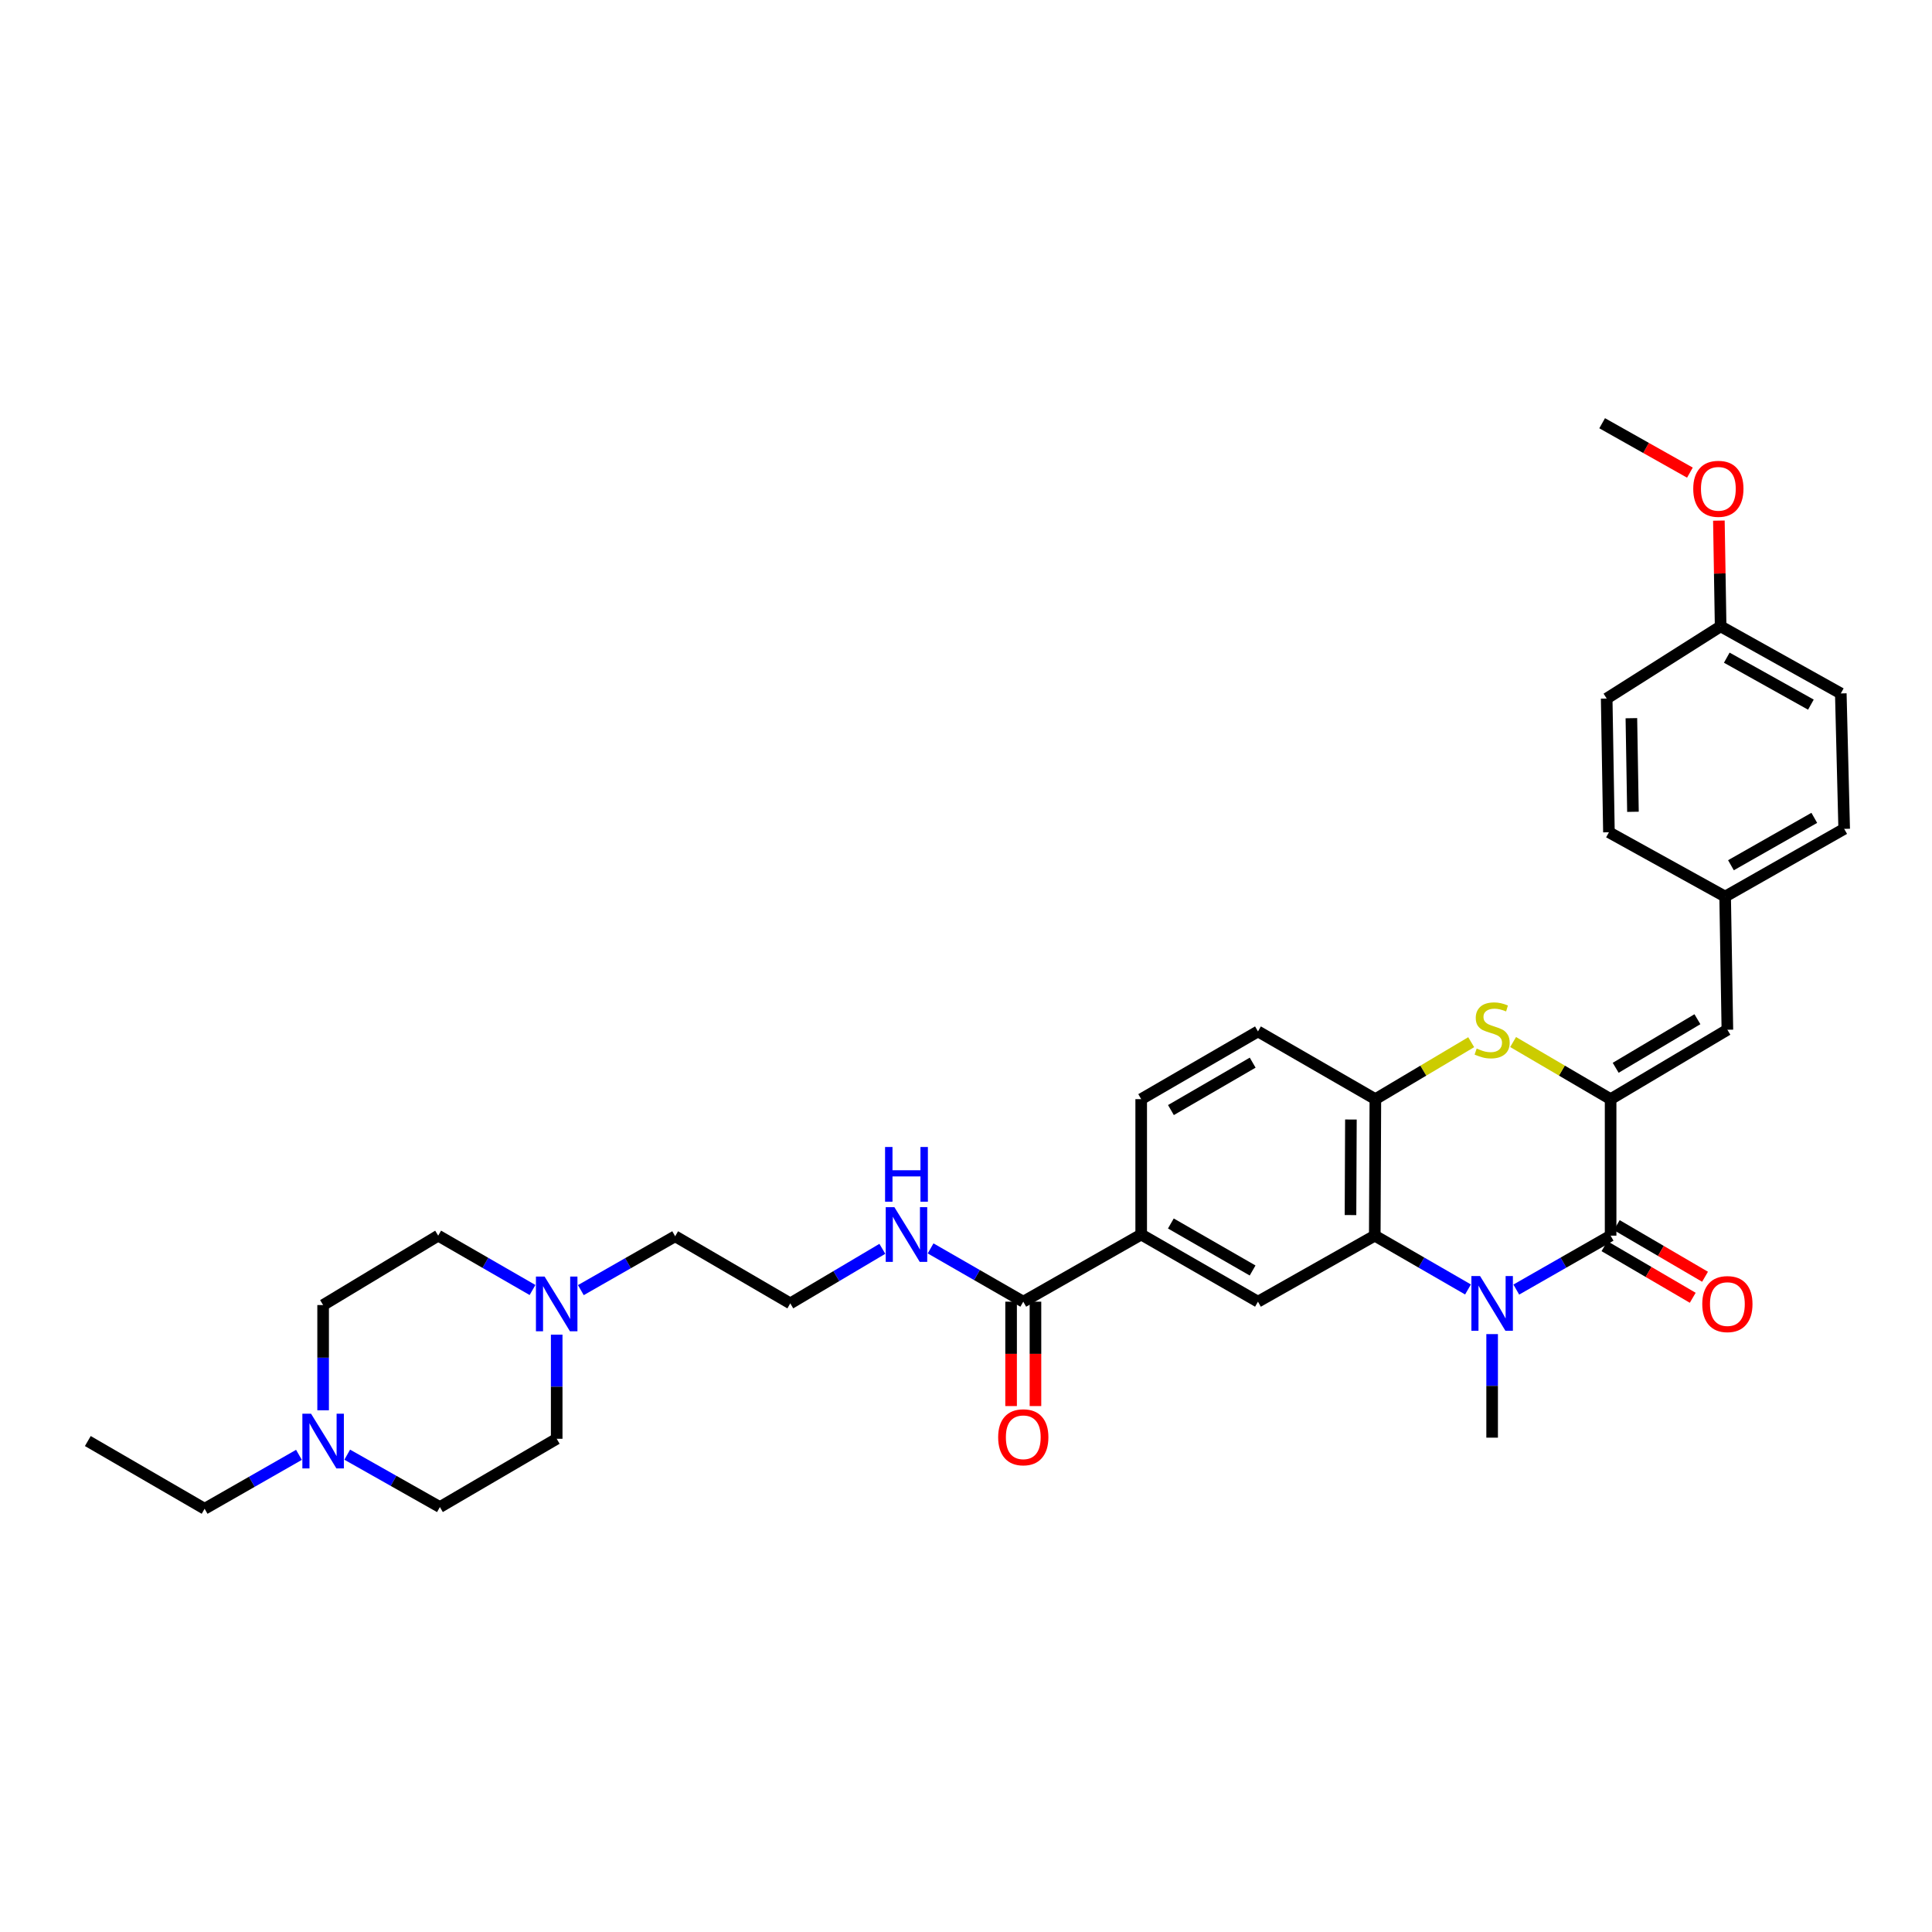 <?xml version='1.0' encoding='iso-8859-1'?>
<svg version='1.1' baseProfile='full'
              xmlns='http://www.w3.org/2000/svg'
                      xmlns:rdkit='http://www.rdkit.org/xml'
                      xmlns:xlink='http://www.w3.org/1999/xlink'
                  xml:space='preserve'
width='1000px' height='1000px' viewBox='0 0 1000 1000'>
<!-- END OF HEADER -->
<rect style='opacity:1.0;fill:#FFFFFF;stroke:none' width='1000' height='1000' x='0' y='0'> </rect>
<path class='bond-1' d='M 784.833,667.482 L 809.241,653.527' style='fill:none;fill-rule:evenodd;stroke:#0000FF;stroke-width:6px;stroke-linecap:butt;stroke-linejoin:miter;stroke-opacity:1' />
<path class='bond-1' d='M 809.241,653.527 L 833.65,639.571' style='fill:none;fill-rule:evenodd;stroke:#000000;stroke-width:6px;stroke-linecap:butt;stroke-linejoin:miter;stroke-opacity:1' />
<path class='bond-2' d='M 759.833,667.422 L 735.705,653.497' style='fill:none;fill-rule:evenodd;stroke:#0000FF;stroke-width:6px;stroke-linecap:butt;stroke-linejoin:miter;stroke-opacity:1' />
<path class='bond-2' d='M 735.705,653.497 L 711.578,639.571' style='fill:none;fill-rule:evenodd;stroke:#000000;stroke-width:6px;stroke-linecap:butt;stroke-linejoin:miter;stroke-opacity:1' />
<path class='bond-21' d='M 772.327,690.53 L 772.327,717.33' style='fill:none;fill-rule:evenodd;stroke:#0000FF;stroke-width:6px;stroke-linecap:butt;stroke-linejoin:miter;stroke-opacity:1' />
<path class='bond-21' d='M 772.327,717.33 L 772.327,744.131' style='fill:none;fill-rule:evenodd;stroke:#000000;stroke-width:6px;stroke-linecap:butt;stroke-linejoin:miter;stroke-opacity:1' />
<path class='bond-0' d='M 833.65,568.917 L 833.65,639.571' style='fill:none;fill-rule:evenodd;stroke:#000000;stroke-width:6px;stroke-linecap:butt;stroke-linejoin:miter;stroke-opacity:1' />
<path class='bond-6' d='M 833.65,568.917 L 894.091,532.994' style='fill:none;fill-rule:evenodd;stroke:#000000;stroke-width:6px;stroke-linecap:butt;stroke-linejoin:miter;stroke-opacity:1' />
<path class='bond-6' d='M 836.274,552.689 L 878.582,527.543' style='fill:none;fill-rule:evenodd;stroke:#000000;stroke-width:6px;stroke-linecap:butt;stroke-linejoin:miter;stroke-opacity:1' />
<path class='bond-33' d='M 833.65,568.917 L 808.417,554.136' style='fill:none;fill-rule:evenodd;stroke:#000000;stroke-width:6px;stroke-linecap:butt;stroke-linejoin:miter;stroke-opacity:1' />
<path class='bond-33' d='M 808.417,554.136 L 783.183,539.354' style='fill:none;fill-rule:evenodd;stroke:#CCCC00;stroke-width:6px;stroke-linecap:butt;stroke-linejoin:miter;stroke-opacity:1' />
<path class='bond-11' d='M 830.468,645.014 L 853.313,658.372' style='fill:none;fill-rule:evenodd;stroke:#000000;stroke-width:6px;stroke-linecap:butt;stroke-linejoin:miter;stroke-opacity:1' />
<path class='bond-11' d='M 853.313,658.372 L 876.158,671.73' style='fill:none;fill-rule:evenodd;stroke:#FF0000;stroke-width:6px;stroke-linecap:butt;stroke-linejoin:miter;stroke-opacity:1' />
<path class='bond-11' d='M 836.832,634.129 L 859.678,647.487' style='fill:none;fill-rule:evenodd;stroke:#000000;stroke-width:6px;stroke-linecap:butt;stroke-linejoin:miter;stroke-opacity:1' />
<path class='bond-11' d='M 859.678,647.487 L 882.523,660.845' style='fill:none;fill-rule:evenodd;stroke:#FF0000;stroke-width:6px;stroke-linecap:butt;stroke-linejoin:miter;stroke-opacity:1' />
<path class='bond-4' d='M 711.578,639.571 L 711.886,568.917' style='fill:none;fill-rule:evenodd;stroke:#000000;stroke-width:6px;stroke-linecap:butt;stroke-linejoin:miter;stroke-opacity:1' />
<path class='bond-4' d='M 699.015,628.918 L 699.23,579.46' style='fill:none;fill-rule:evenodd;stroke:#000000;stroke-width:6px;stroke-linecap:butt;stroke-linejoin:miter;stroke-opacity:1' />
<path class='bond-5' d='M 711.578,639.571 L 651.123,673.75' style='fill:none;fill-rule:evenodd;stroke:#000000;stroke-width:6px;stroke-linecap:butt;stroke-linejoin:miter;stroke-opacity:1' />
<path class='bond-3' d='M 761.489,539.436 L 736.687,554.176' style='fill:none;fill-rule:evenodd;stroke:#CCCC00;stroke-width:6px;stroke-linecap:butt;stroke-linejoin:miter;stroke-opacity:1' />
<path class='bond-3' d='M 736.687,554.176 L 711.886,568.917' style='fill:none;fill-rule:evenodd;stroke:#000000;stroke-width:6px;stroke-linecap:butt;stroke-linejoin:miter;stroke-opacity:1' />
<path class='bond-12' d='M 711.886,568.917 L 651.123,533.863' style='fill:none;fill-rule:evenodd;stroke:#000000;stroke-width:6px;stroke-linecap:butt;stroke-linejoin:miter;stroke-opacity:1' />
<path class='bond-8' d='M 651.123,673.75 L 590.682,638.99' style='fill:none;fill-rule:evenodd;stroke:#000000;stroke-width:6px;stroke-linecap:butt;stroke-linejoin:miter;stroke-opacity:1' />
<path class='bond-8' d='M 648.343,657.605 L 606.034,633.273' style='fill:none;fill-rule:evenodd;stroke:#000000;stroke-width:6px;stroke-linecap:butt;stroke-linejoin:miter;stroke-opacity:1' />
<path class='bond-16' d='M 894.091,532.994 L 892.928,464.063' style='fill:none;fill-rule:evenodd;stroke:#000000;stroke-width:6px;stroke-linecap:butt;stroke-linejoin:miter;stroke-opacity:1' />
<path class='bond-7' d='M 529.646,673.75 L 590.682,638.99' style='fill:none;fill-rule:evenodd;stroke:#000000;stroke-width:6px;stroke-linecap:butt;stroke-linejoin:miter;stroke-opacity:1' />
<path class='bond-13' d='M 523.341,673.75 L 523.341,700.764' style='fill:none;fill-rule:evenodd;stroke:#000000;stroke-width:6px;stroke-linecap:butt;stroke-linejoin:miter;stroke-opacity:1' />
<path class='bond-13' d='M 523.341,700.764 L 523.341,727.778' style='fill:none;fill-rule:evenodd;stroke:#FF0000;stroke-width:6px;stroke-linecap:butt;stroke-linejoin:miter;stroke-opacity:1' />
<path class='bond-13' d='M 535.951,673.75 L 535.951,700.764' style='fill:none;fill-rule:evenodd;stroke:#000000;stroke-width:6px;stroke-linecap:butt;stroke-linejoin:miter;stroke-opacity:1' />
<path class='bond-13' d='M 535.951,700.764 L 535.951,727.778' style='fill:none;fill-rule:evenodd;stroke:#FF0000;stroke-width:6px;stroke-linecap:butt;stroke-linejoin:miter;stroke-opacity:1' />
<path class='bond-15' d='M 529.646,673.75 L 505.66,659.959' style='fill:none;fill-rule:evenodd;stroke:#000000;stroke-width:6px;stroke-linecap:butt;stroke-linejoin:miter;stroke-opacity:1' />
<path class='bond-15' d='M 505.66,659.959 L 481.675,646.167' style='fill:none;fill-rule:evenodd;stroke:#0000FF;stroke-width:6px;stroke-linecap:butt;stroke-linejoin:miter;stroke-opacity:1' />
<path class='bond-14' d='M 590.682,638.99 L 590.682,568.917' style='fill:none;fill-rule:evenodd;stroke:#000000;stroke-width:6px;stroke-linecap:butt;stroke-linejoin:miter;stroke-opacity:1' />
<path class='bond-9' d='M 300.648,667.769 L 325.053,653.828' style='fill:none;fill-rule:evenodd;stroke:#0000FF;stroke-width:6px;stroke-linecap:butt;stroke-linejoin:miter;stroke-opacity:1' />
<path class='bond-9' d='M 325.053,653.828 L 349.459,639.887' style='fill:none;fill-rule:evenodd;stroke:#000000;stroke-width:6px;stroke-linecap:butt;stroke-linejoin:miter;stroke-opacity:1' />
<path class='bond-17' d='M 288.142,690.817 L 288.142,717.765' style='fill:none;fill-rule:evenodd;stroke:#0000FF;stroke-width:6px;stroke-linecap:butt;stroke-linejoin:miter;stroke-opacity:1' />
<path class='bond-17' d='M 288.142,717.765 L 288.142,744.712' style='fill:none;fill-rule:evenodd;stroke:#000000;stroke-width:6px;stroke-linecap:butt;stroke-linejoin:miter;stroke-opacity:1' />
<path class='bond-19' d='M 275.632,667.705 L 251.219,653.638' style='fill:none;fill-rule:evenodd;stroke:#0000FF;stroke-width:6px;stroke-linecap:butt;stroke-linejoin:miter;stroke-opacity:1' />
<path class='bond-19' d='M 251.219,653.638 L 226.805,639.571' style='fill:none;fill-rule:evenodd;stroke:#000000;stroke-width:6px;stroke-linecap:butt;stroke-linejoin:miter;stroke-opacity:1' />
<path class='bond-10' d='M 167.247,729.962 L 167.247,702.728' style='fill:none;fill-rule:evenodd;stroke:#0000FF;stroke-width:6px;stroke-linecap:butt;stroke-linejoin:miter;stroke-opacity:1' />
<path class='bond-10' d='M 167.247,702.728 L 167.247,675.494' style='fill:none;fill-rule:evenodd;stroke:#000000;stroke-width:6px;stroke-linecap:butt;stroke-linejoin:miter;stroke-opacity:1' />
<path class='bond-30' d='M 154.741,753.029 L 130.325,766.983' style='fill:none;fill-rule:evenodd;stroke:#0000FF;stroke-width:6px;stroke-linecap:butt;stroke-linejoin:miter;stroke-opacity:1' />
<path class='bond-30' d='M 130.325,766.983 L 105.909,780.936' style='fill:none;fill-rule:evenodd;stroke:#000000;stroke-width:6px;stroke-linecap:butt;stroke-linejoin:miter;stroke-opacity:1' />
<path class='bond-36' d='M 179.722,752.935 L 203.705,766.494' style='fill:none;fill-rule:evenodd;stroke:#0000FF;stroke-width:6px;stroke-linecap:butt;stroke-linejoin:miter;stroke-opacity:1' />
<path class='bond-36' d='M 203.705,766.494 L 227.687,780.053' style='fill:none;fill-rule:evenodd;stroke:#000000;stroke-width:6px;stroke-linecap:butt;stroke-linejoin:miter;stroke-opacity:1' />
<path class='bond-34' d='M 651.123,533.863 L 590.682,568.917' style='fill:none;fill-rule:evenodd;stroke:#000000;stroke-width:6px;stroke-linecap:butt;stroke-linejoin:miter;stroke-opacity:1' />
<path class='bond-34' d='M 648.383,550.029 L 606.074,574.567' style='fill:none;fill-rule:evenodd;stroke:#000000;stroke-width:6px;stroke-linecap:butt;stroke-linejoin:miter;stroke-opacity:1' />
<path class='bond-25' d='M 456.703,646.391 L 432.878,660.512' style='fill:none;fill-rule:evenodd;stroke:#0000FF;stroke-width:6px;stroke-linecap:butt;stroke-linejoin:miter;stroke-opacity:1' />
<path class='bond-25' d='M 432.878,660.512 L 409.052,674.632' style='fill:none;fill-rule:evenodd;stroke:#000000;stroke-width:6px;stroke-linecap:butt;stroke-linejoin:miter;stroke-opacity:1' />
<path class='bond-23' d='M 892.928,464.063 L 832.781,430.782' style='fill:none;fill-rule:evenodd;stroke:#000000;stroke-width:6px;stroke-linecap:butt;stroke-linejoin:miter;stroke-opacity:1' />
<path class='bond-24' d='M 892.928,464.063 L 954.545,429.023' style='fill:none;fill-rule:evenodd;stroke:#000000;stroke-width:6px;stroke-linecap:butt;stroke-linejoin:miter;stroke-opacity:1' />
<path class='bond-24' d='M 895.937,447.846 L 939.07,423.318' style='fill:none;fill-rule:evenodd;stroke:#000000;stroke-width:6px;stroke-linecap:butt;stroke-linejoin:miter;stroke-opacity:1' />
<path class='bond-20' d='M 288.142,744.712 L 227.687,780.053' style='fill:none;fill-rule:evenodd;stroke:#000000;stroke-width:6px;stroke-linecap:butt;stroke-linejoin:miter;stroke-opacity:1' />
<path class='bond-18' d='M 167.247,675.494 L 226.805,639.571' style='fill:none;fill-rule:evenodd;stroke:#000000;stroke-width:6px;stroke-linecap:butt;stroke-linejoin:miter;stroke-opacity:1' />
<path class='bond-22' d='M 890.595,324.191 L 952.794,358.923' style='fill:none;fill-rule:evenodd;stroke:#000000;stroke-width:6px;stroke-linecap:butt;stroke-linejoin:miter;stroke-opacity:1' />
<path class='bond-22' d='M 893.777,340.41 L 937.317,364.722' style='fill:none;fill-rule:evenodd;stroke:#000000;stroke-width:6px;stroke-linecap:butt;stroke-linejoin:miter;stroke-opacity:1' />
<path class='bond-29' d='M 890.595,324.191 L 890.143,296.83' style='fill:none;fill-rule:evenodd;stroke:#000000;stroke-width:6px;stroke-linecap:butt;stroke-linejoin:miter;stroke-opacity:1' />
<path class='bond-29' d='M 890.143,296.83 L 889.691,269.469' style='fill:none;fill-rule:evenodd;stroke:#FF0000;stroke-width:6px;stroke-linecap:butt;stroke-linejoin:miter;stroke-opacity:1' />
<path class='bond-35' d='M 890.595,324.191 L 831.618,361.564' style='fill:none;fill-rule:evenodd;stroke:#000000;stroke-width:6px;stroke-linecap:butt;stroke-linejoin:miter;stroke-opacity:1' />
<path class='bond-26' d='M 832.781,430.782 L 831.618,361.564' style='fill:none;fill-rule:evenodd;stroke:#000000;stroke-width:6px;stroke-linecap:butt;stroke-linejoin:miter;stroke-opacity:1' />
<path class='bond-26' d='M 845.214,420.187 L 844.4,371.734' style='fill:none;fill-rule:evenodd;stroke:#000000;stroke-width:6px;stroke-linecap:butt;stroke-linejoin:miter;stroke-opacity:1' />
<path class='bond-27' d='M 954.545,429.023 L 952.794,358.923' style='fill:none;fill-rule:evenodd;stroke:#000000;stroke-width:6px;stroke-linecap:butt;stroke-linejoin:miter;stroke-opacity:1' />
<path class='bond-28' d='M 409.052,674.632 L 349.459,639.887' style='fill:none;fill-rule:evenodd;stroke:#000000;stroke-width:6px;stroke-linecap:butt;stroke-linejoin:miter;stroke-opacity:1' />
<path class='bond-31' d='M 874.693,244.636 L 851.982,231.85' style='fill:none;fill-rule:evenodd;stroke:#FF0000;stroke-width:6px;stroke-linecap:butt;stroke-linejoin:miter;stroke-opacity:1' />
<path class='bond-31' d='M 851.982,231.85 L 829.272,219.064' style='fill:none;fill-rule:evenodd;stroke:#000000;stroke-width:6px;stroke-linecap:butt;stroke-linejoin:miter;stroke-opacity:1' />
<path class='bond-32' d='M 105.909,780.936 L 45.455,745.882' style='fill:none;fill-rule:evenodd;stroke:#000000;stroke-width:6px;stroke-linecap:butt;stroke-linejoin:miter;stroke-opacity:1' />
<path  class='atom-0' d='M 766.067 660.472
L 775.347 675.472
Q 776.267 676.952, 777.747 679.632
Q 779.227 682.312, 779.307 682.472
L 779.307 660.472
L 783.067 660.472
L 783.067 688.792
L 779.187 688.792
L 769.227 672.392
Q 768.067 670.472, 766.827 668.272
Q 765.627 666.072, 765.267 665.392
L 765.267 688.792
L 761.587 688.792
L 761.587 660.472
L 766.067 660.472
' fill='#0000FF'/>
<path  class='atom-4' d='M 764.327 542.714
Q 764.647 542.834, 765.967 543.394
Q 767.287 543.954, 768.727 544.314
Q 770.207 544.634, 771.647 544.634
Q 774.327 544.634, 775.887 543.354
Q 777.447 542.034, 777.447 539.754
Q 777.447 538.194, 776.647 537.234
Q 775.887 536.274, 774.687 535.754
Q 773.487 535.234, 771.487 534.634
Q 768.967 533.874, 767.447 533.154
Q 765.967 532.434, 764.887 530.914
Q 763.847 529.394, 763.847 526.834
Q 763.847 523.274, 766.247 521.074
Q 768.687 518.874, 773.487 518.874
Q 776.767 518.874, 780.487 520.434
L 779.567 523.514
Q 776.167 522.114, 773.607 522.114
Q 770.847 522.114, 769.327 523.274
Q 767.807 524.394, 767.847 526.354
Q 767.847 527.874, 768.607 528.794
Q 769.407 529.714, 770.527 530.234
Q 771.687 530.754, 773.607 531.354
Q 776.167 532.154, 777.687 532.954
Q 779.207 533.754, 780.287 535.394
Q 781.407 536.994, 781.407 539.754
Q 781.407 543.674, 778.767 545.794
Q 776.167 547.874, 771.807 547.874
Q 769.287 547.874, 767.367 547.314
Q 765.487 546.794, 763.247 545.874
L 764.327 542.714
' fill='#CCCC00'/>
<path  class='atom-10' d='M 281.882 660.752
L 291.162 675.752
Q 292.082 677.232, 293.562 679.912
Q 295.042 682.592, 295.122 682.752
L 295.122 660.752
L 298.882 660.752
L 298.882 689.072
L 295.002 689.072
L 285.042 672.672
Q 283.882 670.752, 282.642 668.552
Q 281.442 666.352, 281.082 665.672
L 281.082 689.072
L 277.402 689.072
L 277.402 660.752
L 281.882 660.752
' fill='#0000FF'/>
<path  class='atom-11' d='M 160.987 731.722
L 170.267 746.722
Q 171.187 748.202, 172.667 750.882
Q 174.147 753.562, 174.227 753.722
L 174.227 731.722
L 177.987 731.722
L 177.987 760.042
L 174.107 760.042
L 164.147 743.642
Q 162.987 741.722, 161.747 739.522
Q 160.547 737.322, 160.187 736.642
L 160.187 760.042
L 156.507 760.042
L 156.507 731.722
L 160.987 731.722
' fill='#0000FF'/>
<path  class='atom-12' d='M 881.091 674.992
Q 881.091 668.192, 884.451 664.392
Q 887.811 660.592, 894.091 660.592
Q 900.371 660.592, 903.731 664.392
Q 907.091 668.192, 907.091 674.992
Q 907.091 681.872, 903.691 685.792
Q 900.291 689.672, 894.091 689.672
Q 887.851 689.672, 884.451 685.792
Q 881.091 681.912, 881.091 674.992
M 894.091 686.472
Q 898.411 686.472, 900.731 683.592
Q 903.091 680.672, 903.091 674.992
Q 903.091 669.432, 900.731 666.632
Q 898.411 663.792, 894.091 663.792
Q 889.771 663.792, 887.411 666.592
Q 885.091 669.392, 885.091 674.992
Q 885.091 680.712, 887.411 683.592
Q 889.771 686.472, 894.091 686.472
' fill='#FF0000'/>
<path  class='atom-14' d='M 516.646 743.93
Q 516.646 737.13, 520.006 733.33
Q 523.366 729.53, 529.646 729.53
Q 535.926 729.53, 539.286 733.33
Q 542.646 737.13, 542.646 743.93
Q 542.646 750.81, 539.246 754.73
Q 535.846 758.61, 529.646 758.61
Q 523.406 758.61, 520.006 754.73
Q 516.646 750.85, 516.646 743.93
M 529.646 755.41
Q 533.966 755.41, 536.286 752.53
Q 538.646 749.61, 538.646 743.93
Q 538.646 738.37, 536.286 735.57
Q 533.966 732.73, 529.646 732.73
Q 525.326 732.73, 522.966 735.53
Q 520.646 738.33, 520.646 743.93
Q 520.646 749.65, 522.966 752.53
Q 525.326 755.41, 529.646 755.41
' fill='#FF0000'/>
<path  class='atom-16' d='M 462.931 624.83
L 472.211 639.83
Q 473.131 641.31, 474.611 643.99
Q 476.091 646.67, 476.171 646.83
L 476.171 624.83
L 479.931 624.83
L 479.931 653.15
L 476.051 653.15
L 466.091 636.75
Q 464.931 634.83, 463.691 632.63
Q 462.491 630.43, 462.131 629.75
L 462.131 653.15
L 458.451 653.15
L 458.451 624.83
L 462.931 624.83
' fill='#0000FF'/>
<path  class='atom-16' d='M 458.111 593.678
L 461.951 593.678
L 461.951 605.718
L 476.431 605.718
L 476.431 593.678
L 480.271 593.678
L 480.271 621.998
L 476.431 621.998
L 476.431 608.918
L 461.951 608.918
L 461.951 621.998
L 458.111 621.998
L 458.111 593.678
' fill='#0000FF'/>
<path  class='atom-30' d='M 876.418 253.007
Q 876.418 246.207, 879.778 242.407
Q 883.138 238.607, 889.418 238.607
Q 895.698 238.607, 899.058 242.407
Q 902.418 246.207, 902.418 253.007
Q 902.418 259.887, 899.018 263.807
Q 895.618 267.687, 889.418 267.687
Q 883.178 267.687, 879.778 263.807
Q 876.418 259.927, 876.418 253.007
M 889.418 264.487
Q 893.738 264.487, 896.058 261.607
Q 898.418 258.687, 898.418 253.007
Q 898.418 247.447, 896.058 244.647
Q 893.738 241.807, 889.418 241.807
Q 885.098 241.807, 882.738 244.607
Q 880.418 247.407, 880.418 253.007
Q 880.418 258.727, 882.738 261.607
Q 885.098 264.487, 889.418 264.487
' fill='#FF0000'/>
</svg>
